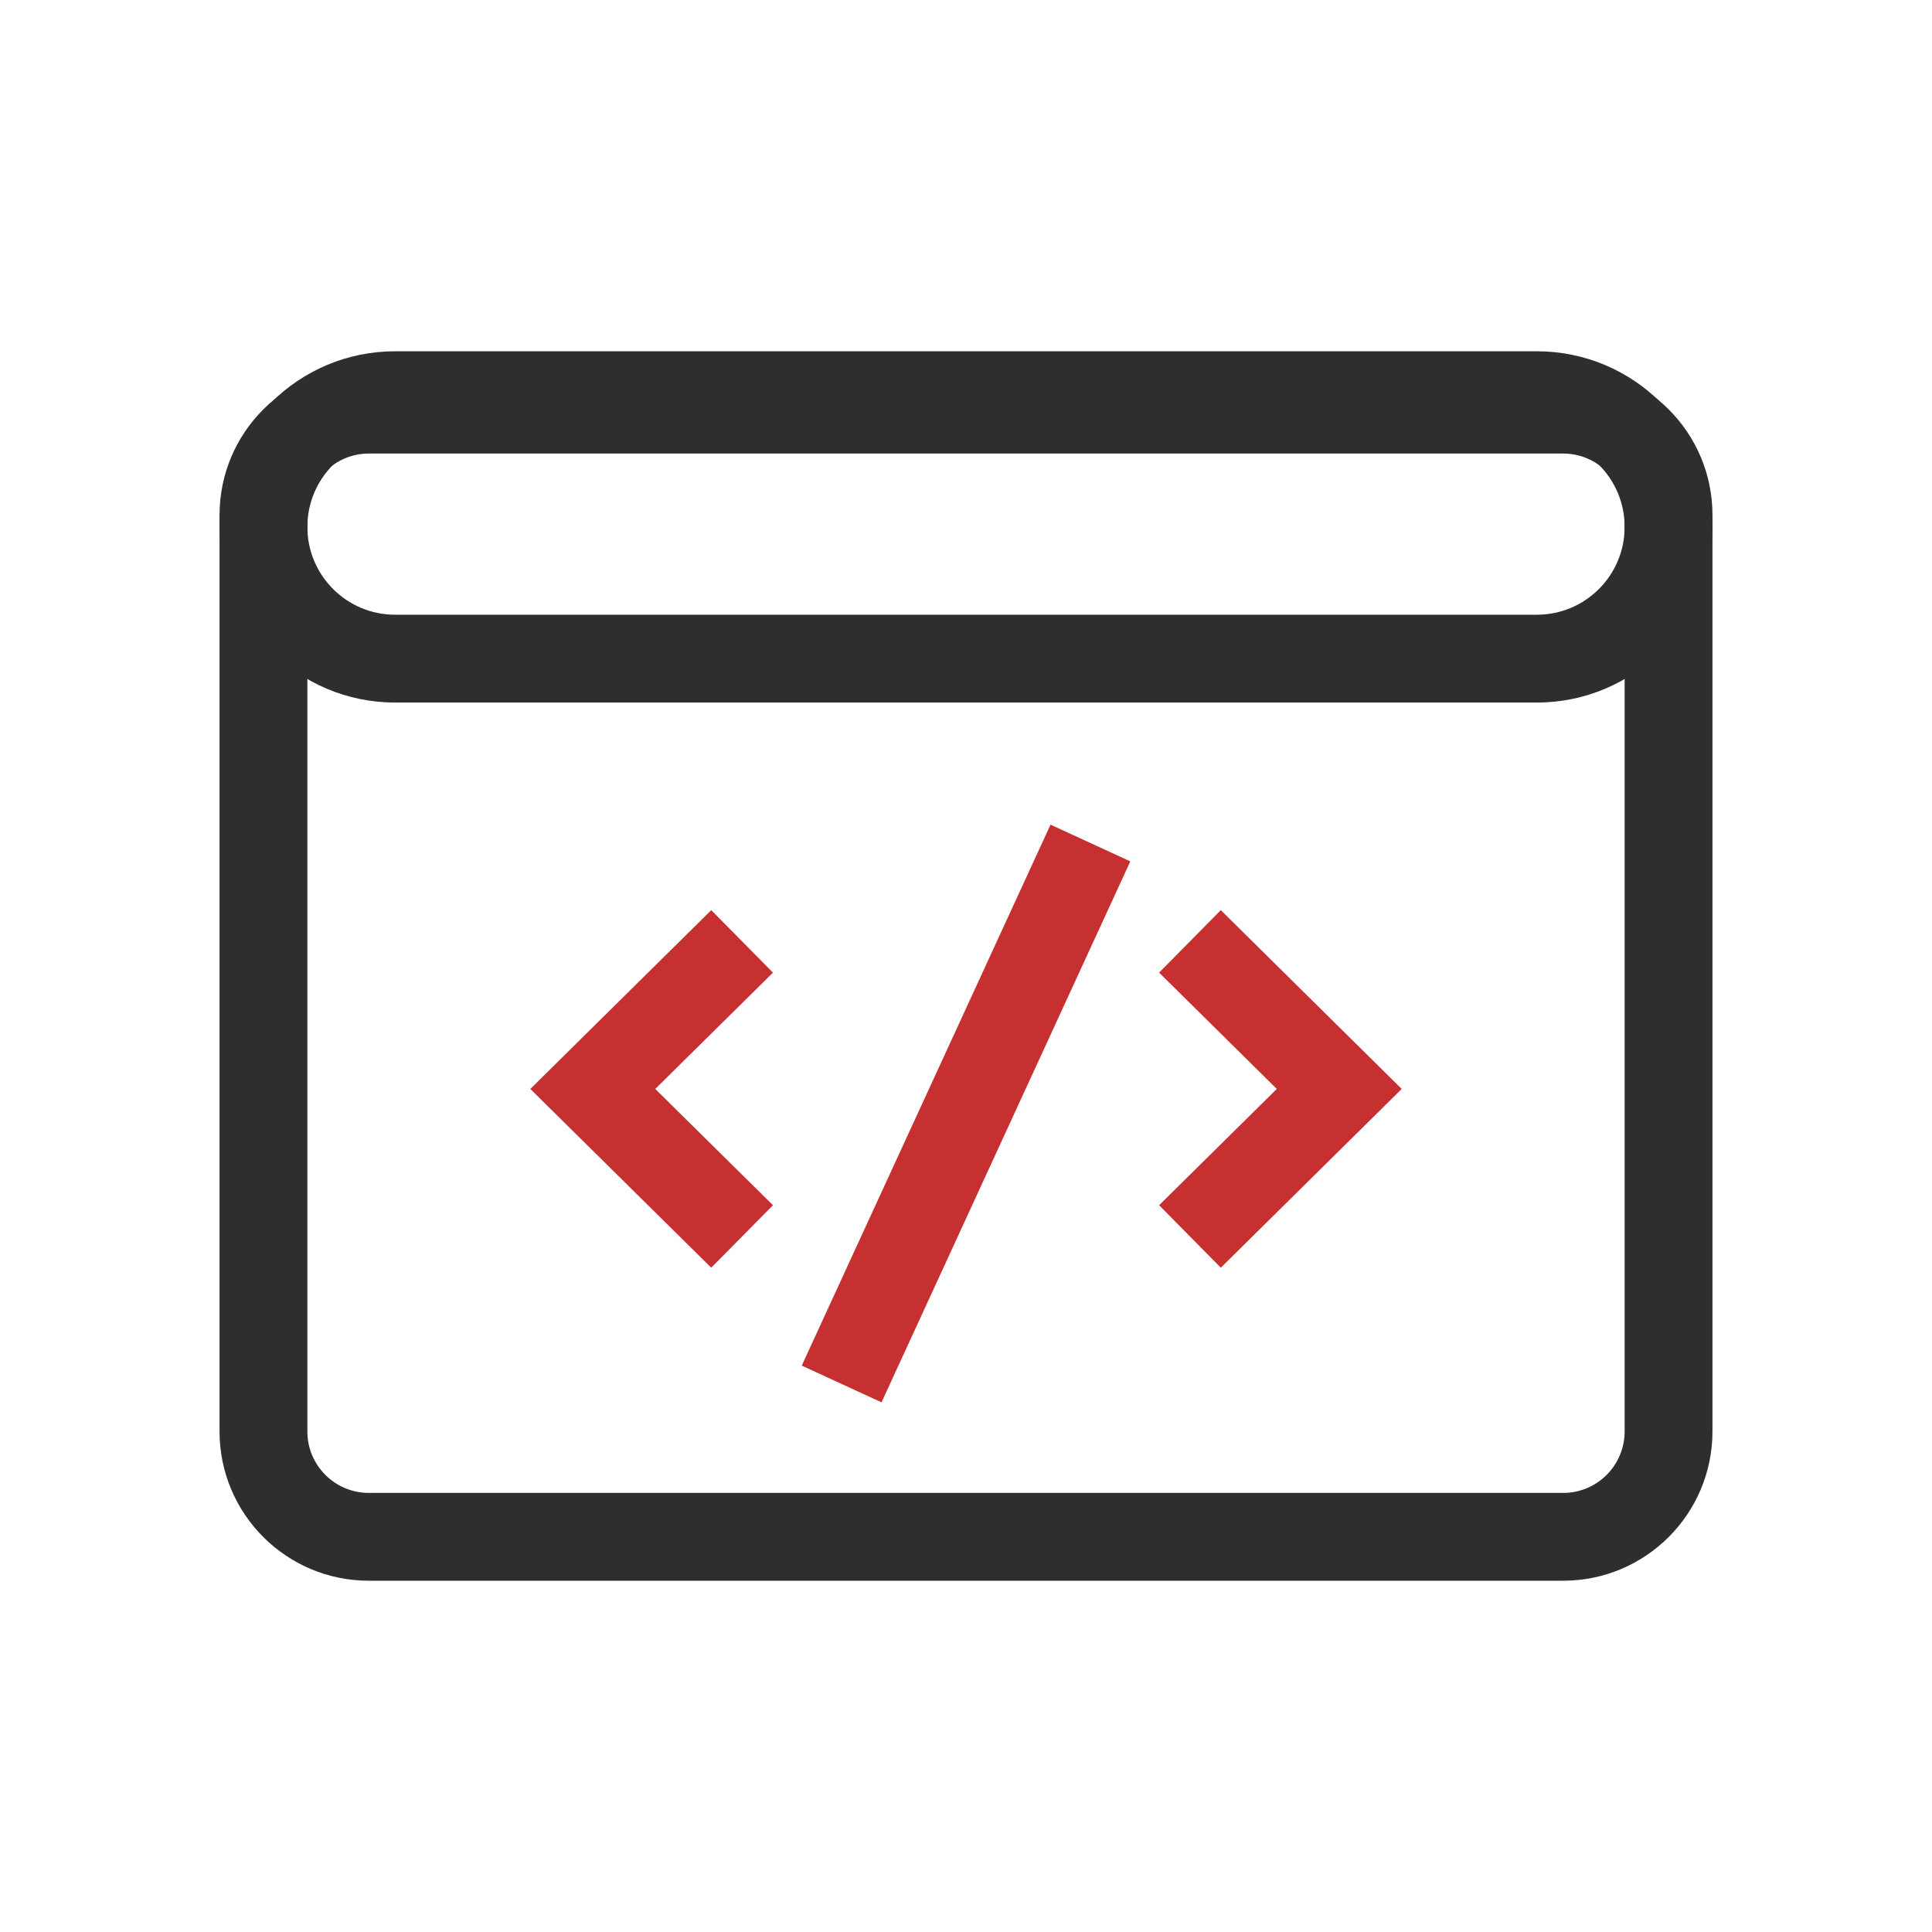 <svg xmlns="http://www.w3.org/2000/svg" width="44" height="44" viewBox="0 0 44 44" fill="none"><path fill-rule="evenodd" clip-rule="evenodd" d="M7 11.729L7 32.6C7 33.373 7.627 34 8.4 34L35.6 34C36.373 34 37 33.373 37 32.6V11.729C37 10.956 36.373 10.329 35.6 10.329L8.4 10.329C7.627 10.329 7 10.956 7 11.729ZM5 32.6C5 34.478 6.522 36 8.4 36L35.6 36C37.478 36 39 34.478 39 32.6V11.729C39 9.851 37.478 8.329 35.6 8.329L8.4 8.329C6.522 8.329 5 9.851 5 11.729L5 32.6Z" fill="#2E2E2E"></path><path fill-rule="evenodd" clip-rule="evenodd" d="M35 10H9C7.895 10 7 10.895 7 12C7 13.105 7.895 14 9 14H35C36.105 14 37 13.105 37 12C37 10.895 36.105 10 35 10ZM9 8C6.791 8 5 9.791 5 12C5 14.209 6.791 16 9 16H35C37.209 16 39 14.209 39 12C39 9.791 37.209 8 35 8H9Z" fill="#2E2E2E"></path><path fill-rule="evenodd" clip-rule="evenodd" d="M27.803 28.871L26.398 27.448L29.078 24.8L26.398 22.151L27.803 20.728L31.923 24.8L27.803 28.871Z" fill="#C63031"></path><path fill-rule="evenodd" clip-rule="evenodd" d="M16.198 28.871L17.604 27.448L14.923 24.8L17.604 22.151L16.198 20.728L12.078 24.8L16.198 28.871Z" fill="#C63031"></path><path fill-rule="evenodd" clip-rule="evenodd" d="M23.925 18.781L18.259 31.101L20.076 31.937L25.742 19.617L23.925 18.781Z" fill="#C63031"></path></svg>